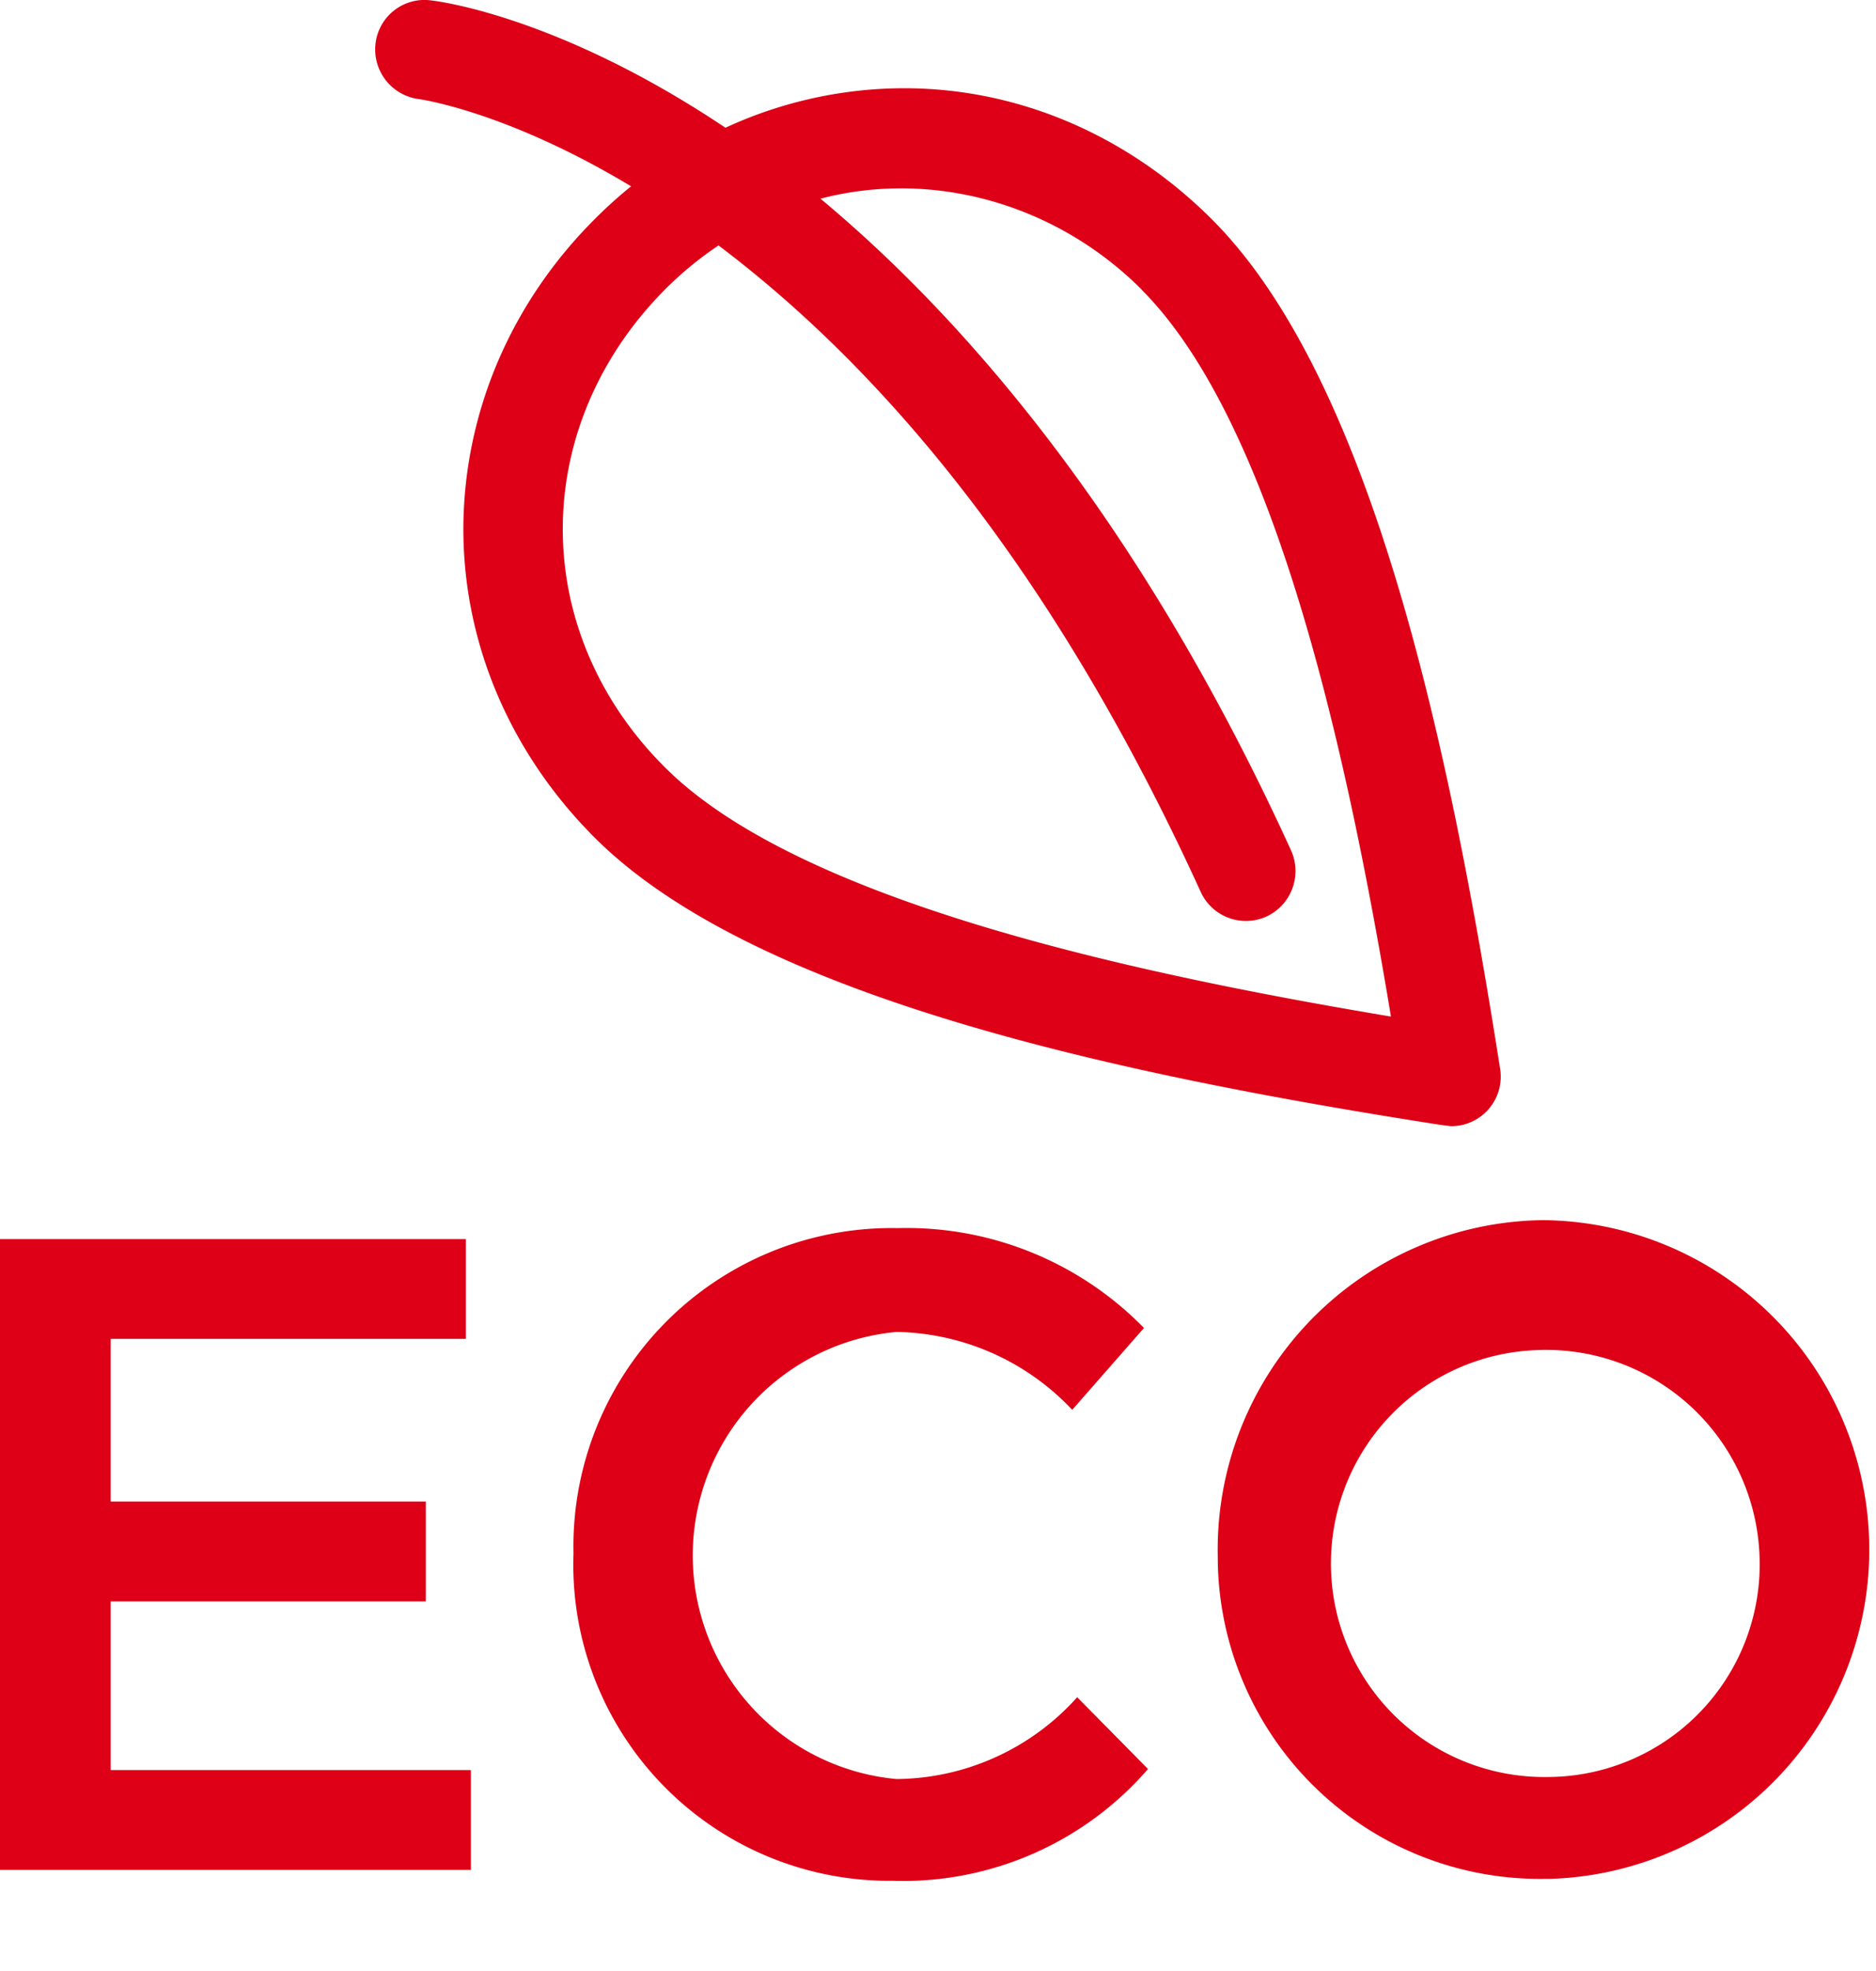<svg xmlns="http://www.w3.org/2000/svg" width="20" height="21" viewBox="0 0 20 21"><path fill="#DD0016" fill-rule="evenodd" d="M9.57 13.085a3.538 3.538 0 0 1 2.626 1.064l-.765.872a2.633 2.633 0 0 0-1.872-.83 2.392 2.392 0 0 0 0 4.764 2.615 2.615 0 0 0 1.925-.872l.755.765a3.457 3.457 0 0 1-2.722 1.191 3.37 3.37 0 0 1-3.405-3.336c0-.05 0-.101.002-.151a3.392 3.392 0 0 1 3.456-3.467zM16.448 13a3.51 3.51 0 0 1 .085 7.018h-.053a3.435 3.435 0 0 1-3.497-3.37l-.001-.096A3.511 3.511 0 0 1 16.448 13zm-11.482.202v1.063H1.18v1.733h3.36v1.064H1.18v1.797H5.02v1.064H0v-6.721h4.966zm11.411 1.183a2.275 2.275 0 0 0 .126 4.548 2.265 2.265 0 0 0 2.254-2.381 2.277 2.277 0 0 0-2.38-2.167zM4.514 0l.085.005c.003 0 1.31.135 3.135 1.356A4.553 4.553 0 0 1 9.639.94c1.213 0 2.378.496 3.281 1.397 1.737 1.736 2.554 5.75 3.073 9.052a.528.528 0 0 1-.524.61l-.119-.015c-3.263-.51-7.275-1.326-9.012-3.061-.913-.915-1.409-2.098-1.398-3.33.015-1.212.51-2.368 1.398-3.256.123-.124.254-.242.39-.352-1.333-.802-2.25-.927-2.26-.929A.533.533 0 0 1 4.003.47.525.525 0 0 1 4.6.005zm7.658 3.086c-.925-.925-2.24-1.28-3.425-.969 1.443 1.2 3.365 3.325 5.017 6.944.12.267.003.58-.26.703a.53.53 0 0 1-.704-.263C11.408 6.452 9.678 4.136 7.66 2.615a3.763 3.763 0 0 0-.571.47C6.396 3.782 6.009 4.675 6 5.603c-.01.949.376 1.862 1.086 2.57 1.432 1.434 5.01 2.201 7.743 2.658-.454-2.73-1.219-6.304-2.658-7.744z"/></svg>